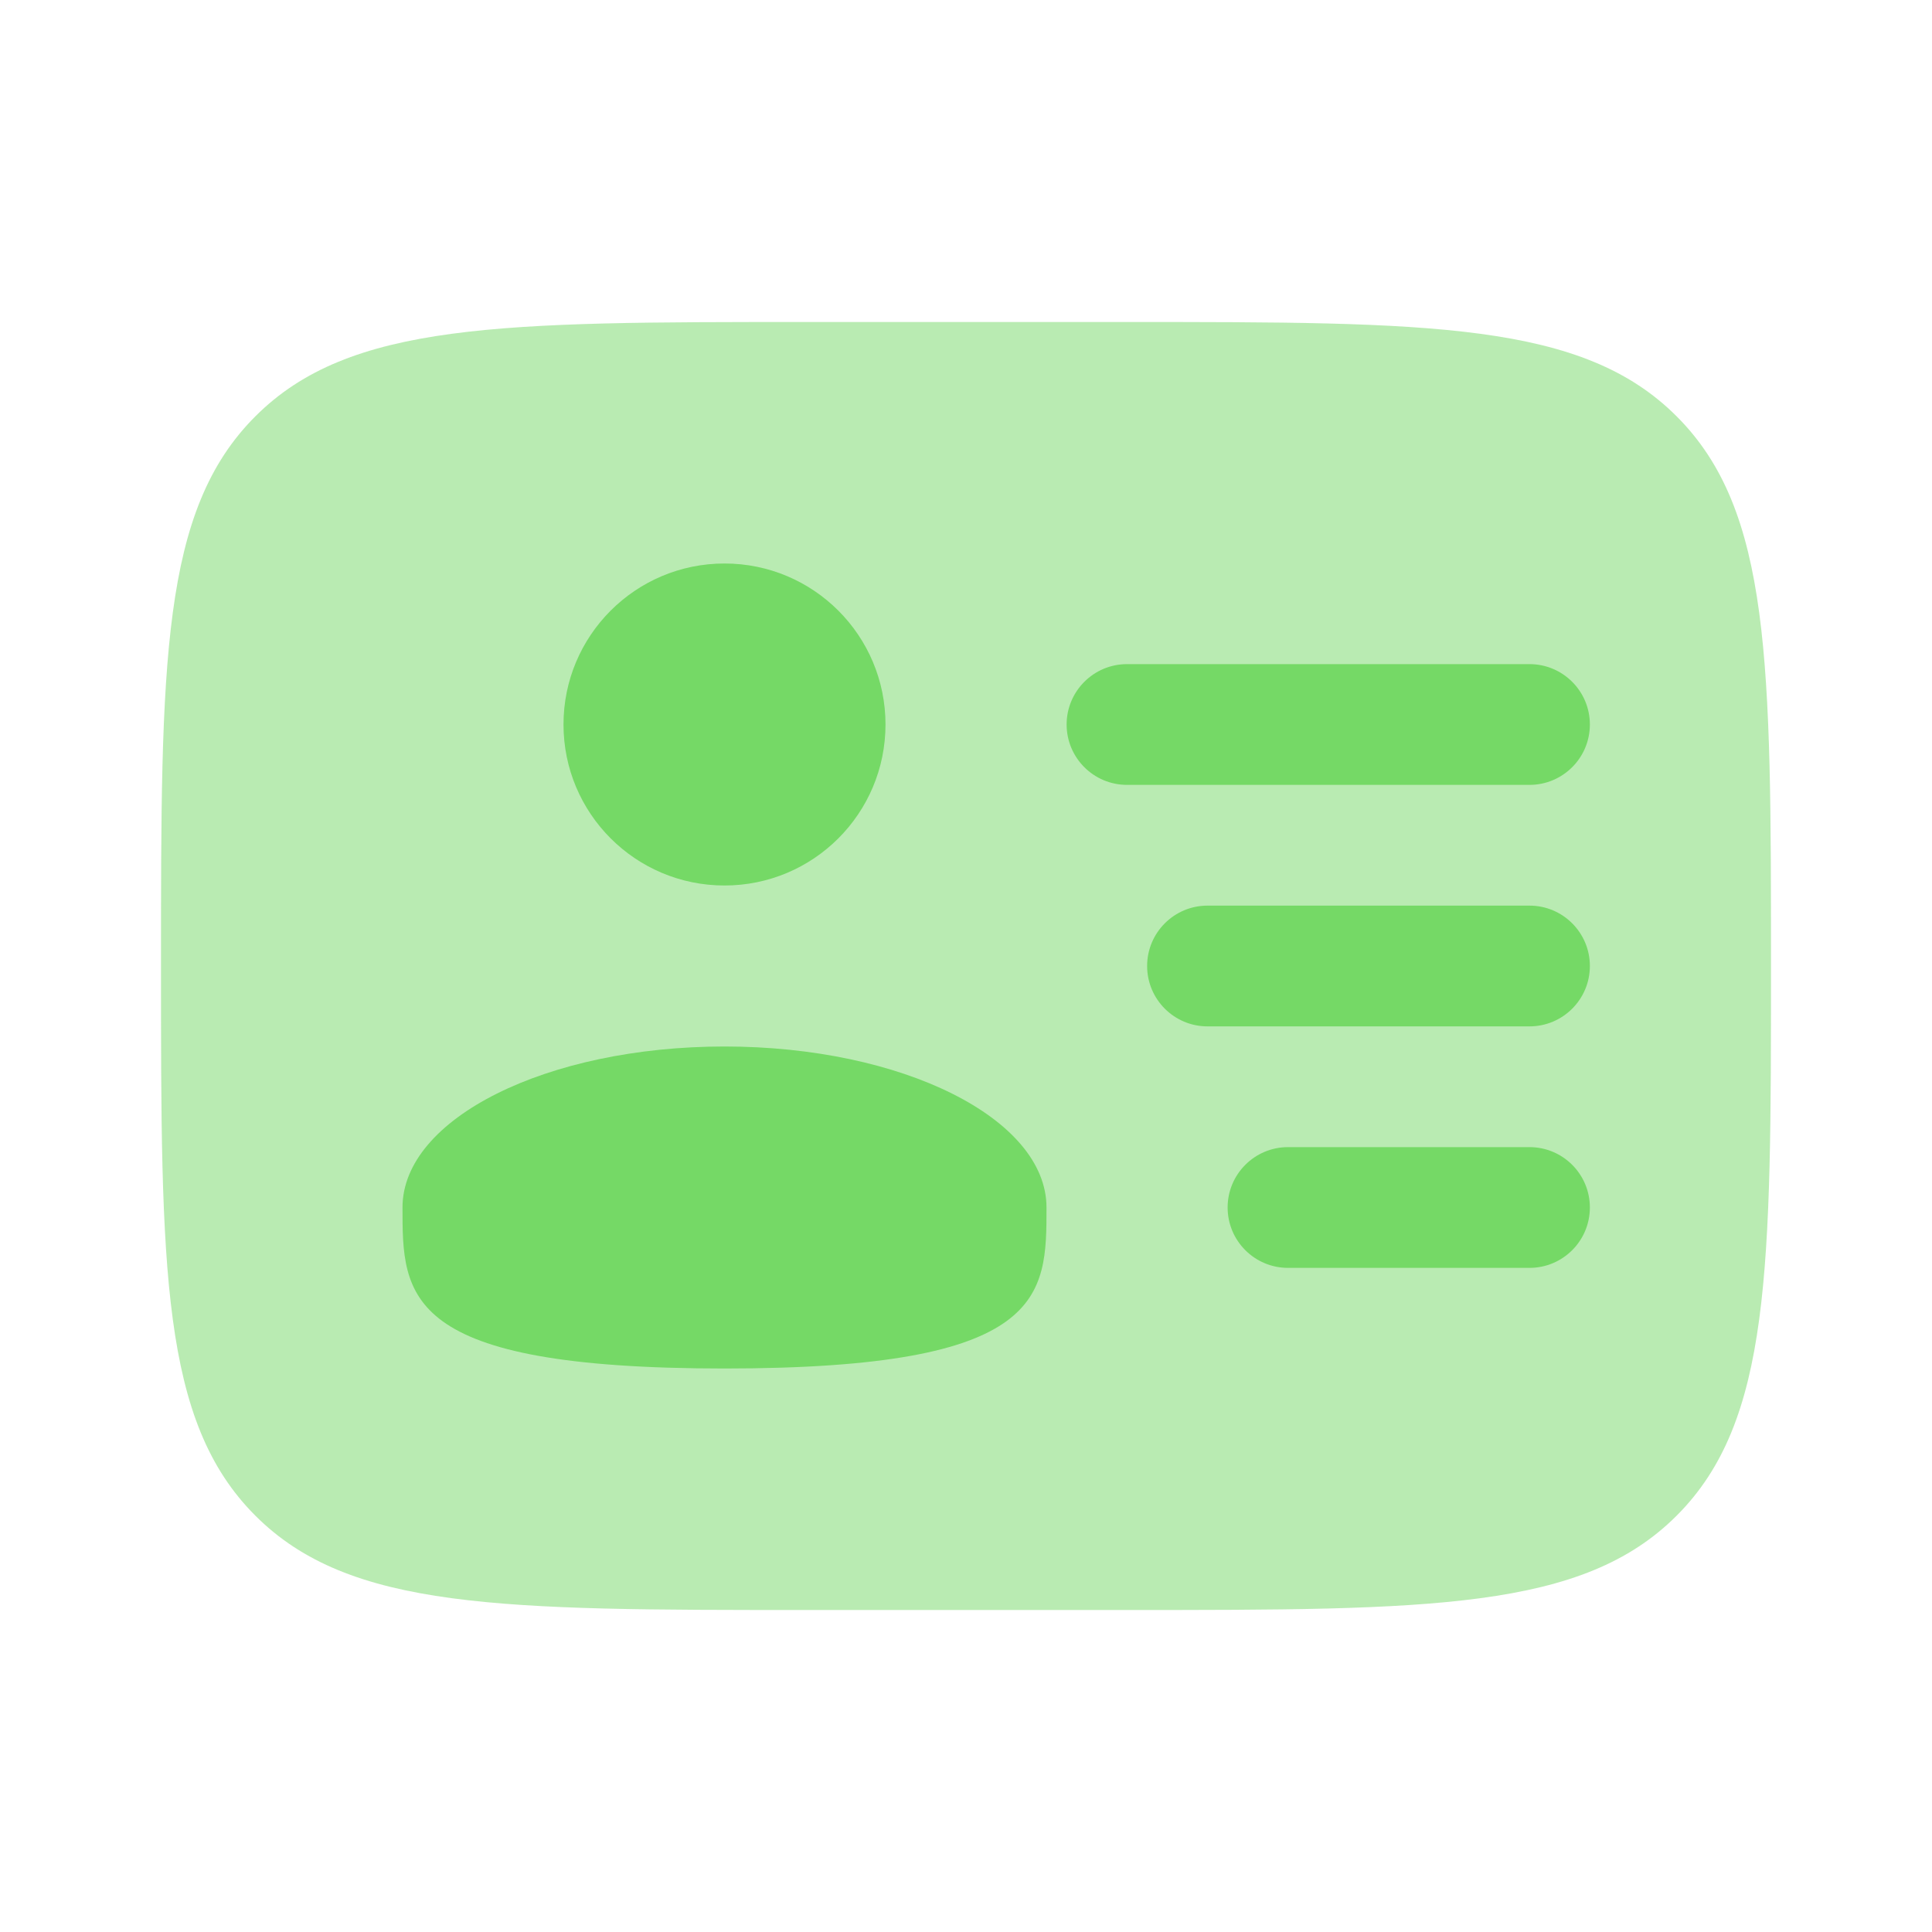 <svg xmlns="http://www.w3.org/2000/svg" width="64px" height="64px" viewBox="0 0 24 24" fill="none" transform="rotate(0)"><g id="SVGRepo_bgCarrier" stroke-width="0"></g><g id="SVGRepo_tracerCarrier" stroke-linecap="round" stroke-linejoin="round" stroke="#CCCCCC" stroke-width="0.048"></g><g id="SVGRepo_iconCarrier"><path opacity="0.5" d="M14 4H10C6.229 4 4.343 4 3.172 5.172C2 6.343 2 8.229 2 12C2 15.771 2 17.657 3.172 18.828C4.343 20 6.229 20 10 20H14C17.771 20 19.657 20 20.828 18.828C22 17.657 22 15.771 22 12C22 8.229 22 6.343 20.828 5.172C19.657 4 17.771 4 14 4Z" fill="#75D966"></path><path d="M13.25 9C13.25 8.586 13.586 8.25 14 8.25H19C19.414 8.25 19.75 8.586 19.75 9C19.75 9.414 19.414 9.75 19 9.75H14C13.586 9.75 13.25 9.414 13.25 9Z" fill="#75D966"></path><path d="M14.25 12C14.25 11.586 14.586 11.25 15 11.25H19C19.414 11.25 19.75 11.586 19.75 12C19.75 12.414 19.414 12.75 19 12.75H15C14.586 12.75 14.25 12.414 14.25 12Z" fill="#75D966"></path><path d="M15.25 15C15.25 14.586 15.586 14.25 16 14.25H19C19.414 14.25 19.75 14.586 19.75 15C19.75 15.414 19.414 15.75 19 15.75H16C15.586 15.75 15.25 15.414 15.25 15Z" fill="#75D966"></path><path d="M9 11C10.105 11 11 10.105 11 9C11 7.895 10.105 7 9 7C7.895 7 7 7.895 7 9C7 10.105 7.895 11 9 11Z" fill="#75D966"></path><path d="M9 17C13 17 13 16.105 13 15C13 13.895 11.209 13 9 13C6.791 13 5 13.895 5 15C5 16.105 5 17 9 17Z" fill="#75D966"></path></g></svg>